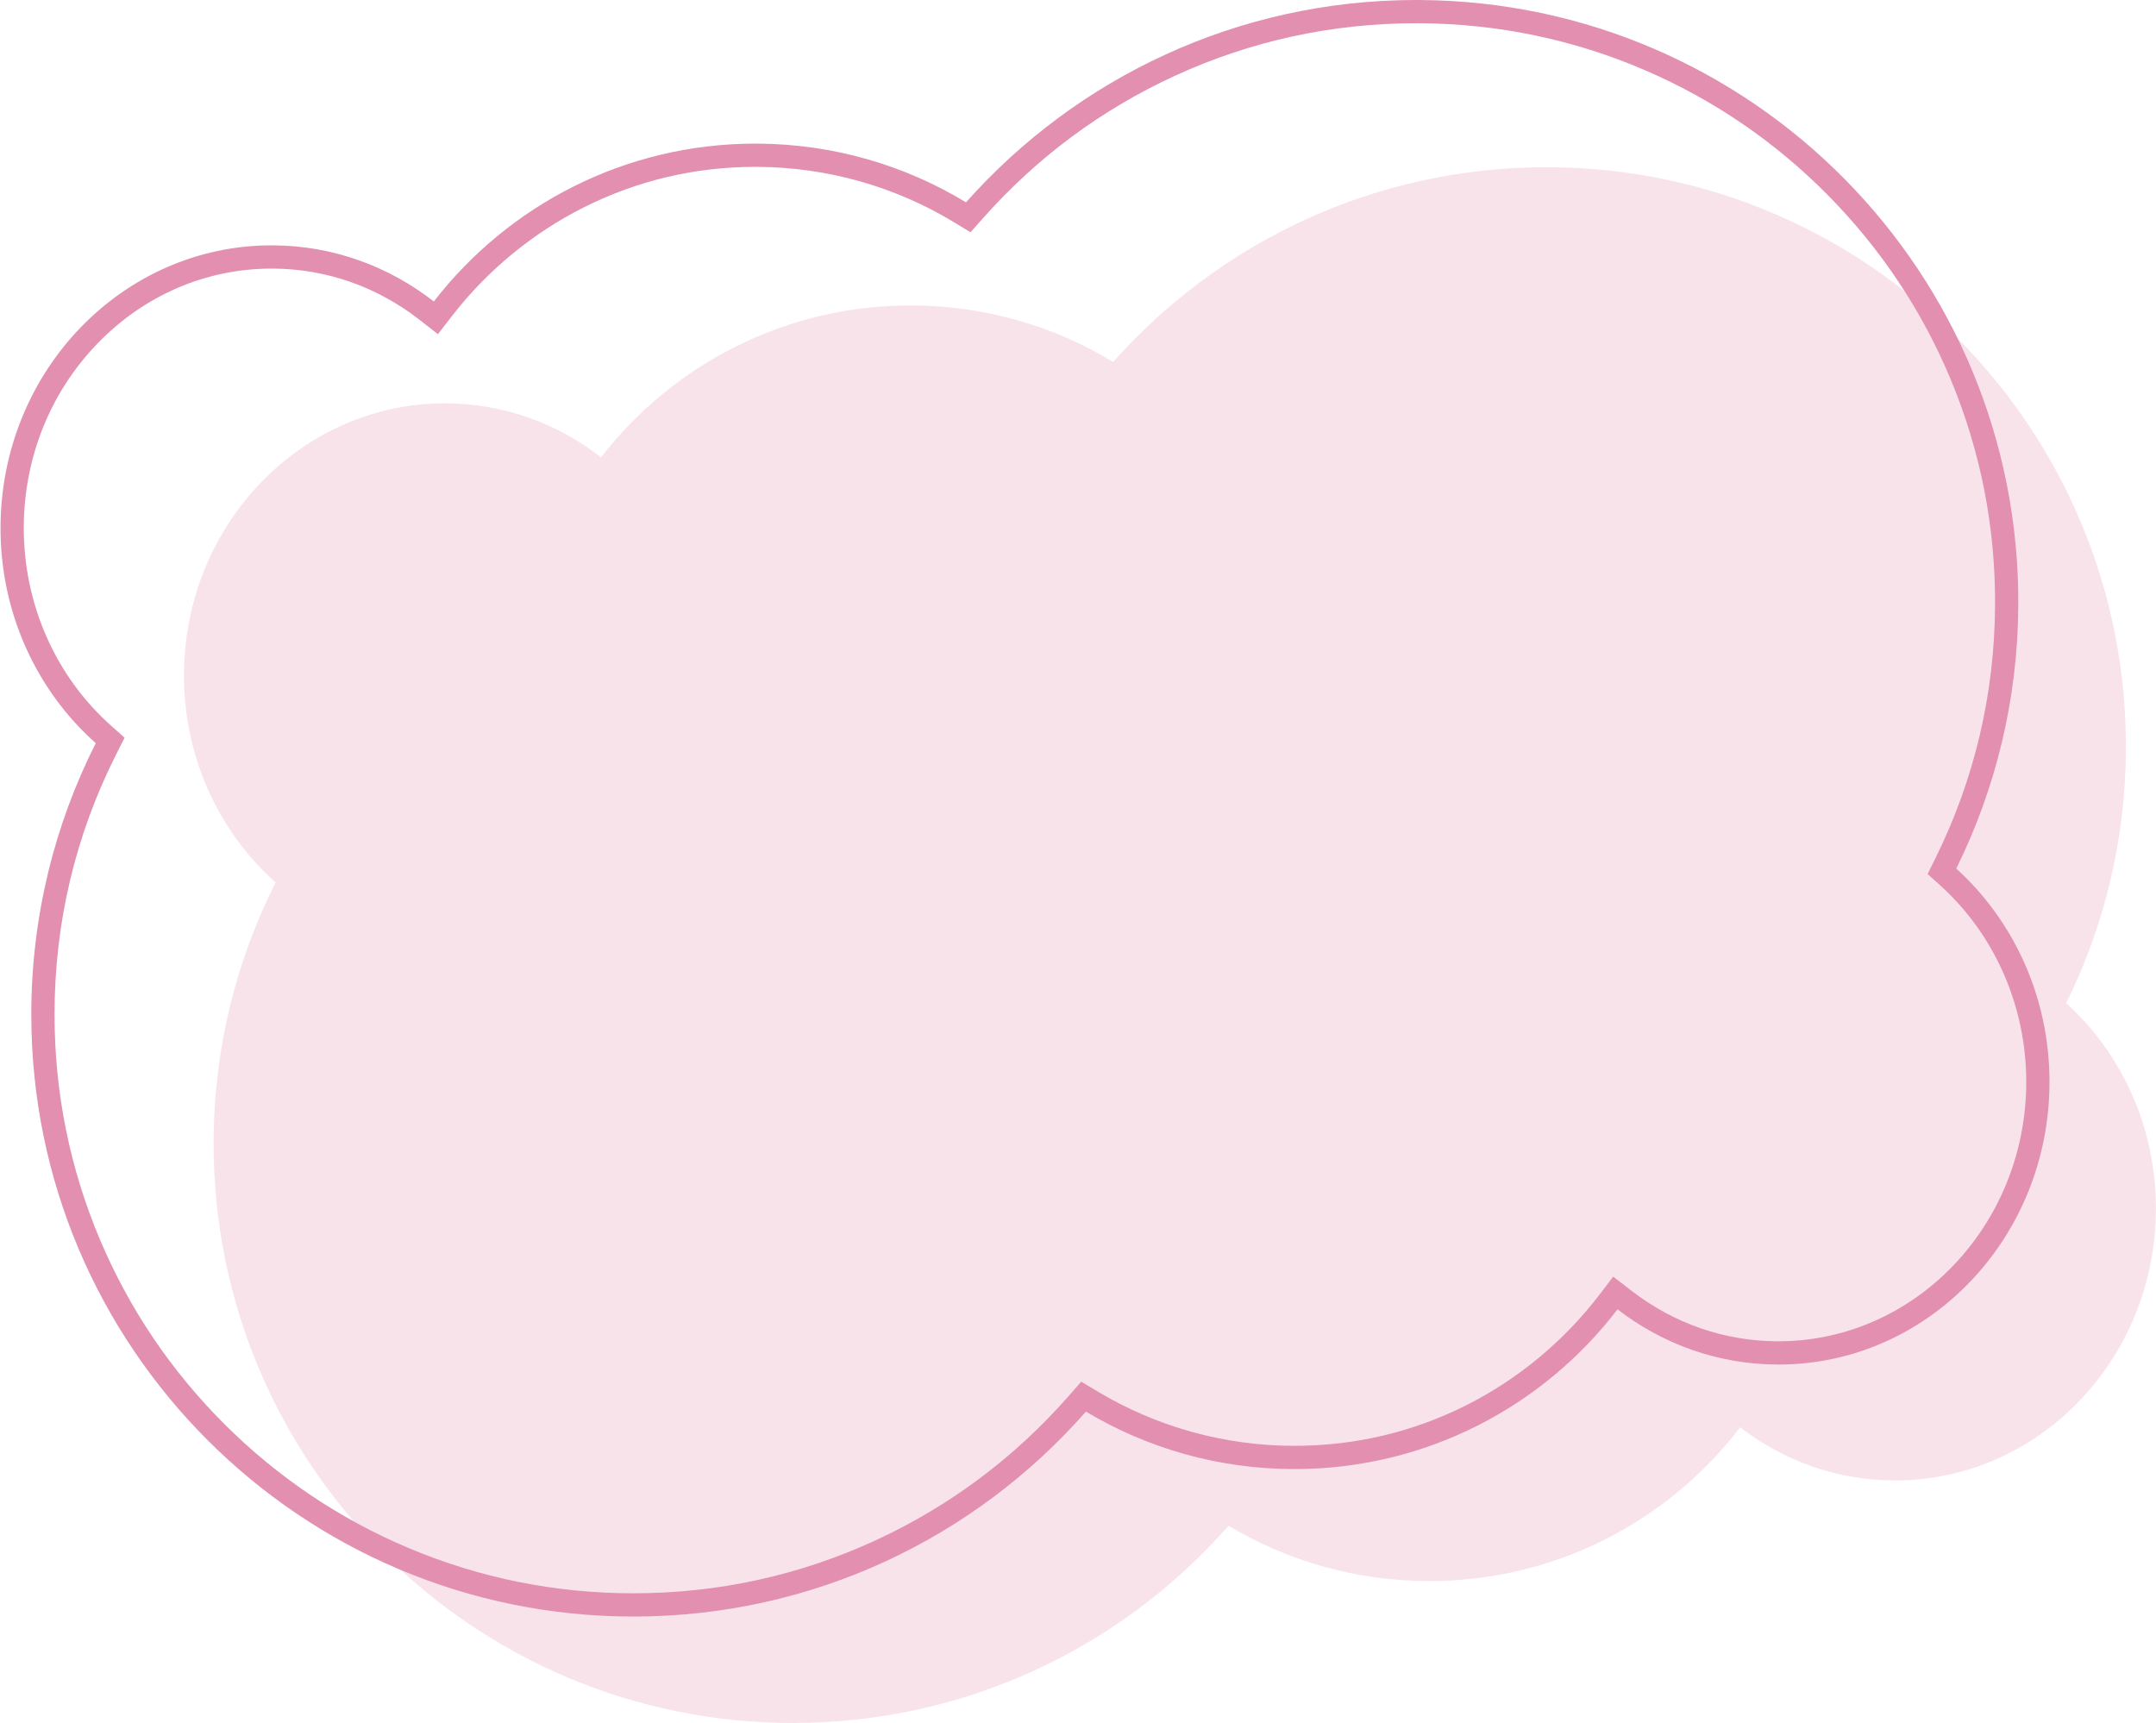 <?xml version="1.0" encoding="UTF-8" standalone="no"?><svg xmlns="http://www.w3.org/2000/svg" xmlns:xlink="http://www.w3.org/1999/xlink" fill="#000000" height="593" preserveAspectRatio="xMidYMid meet" version="1" viewBox="31.0 59.0 742.0 593.0" width="742" zoomAndPan="magnify"><g><g id="change1_1"><path d="M742.088,404.247c12.99-26.274,20.371-55.826,20.553-87.106c0.641-110.138-88.123-199.942-198.262-200.584 c-59.737-0.348-113.484,25.614-150.276,67.015c-20.123-12.206-43.703-19.299-68.95-19.446 c-43.625-0.254-82.518,20.271-107.313,52.291c-14.84-11.577-33.236-18.482-53.196-18.598 c-49.579-0.289-90.016,41.392-90.317,93.097c-0.167,28.735,12.101,54.514,31.541,71.801 c-13.653,27.004-21.354,57.529-21.354,89.857C104.514,562.714,193.8,652,303.94,652c59.738,0,113.334-26.275,149.883-67.889 c20.194,12.089,43.815,19.044,69.063,19.044c43.626,0,82.398-20.751,107.007-52.915c14.907,11.491,33.343,18.288,53.304,18.288 c49.58,0,89.773-41.916,89.773-93.621C772.97,446.702,761.008,421.411,742.088,404.247z" fill="#f8e3eb"/></g><g><g id="change2_1"><path d="M518.372,67c0.394,0,0.792,0.001,1.185,0.003c26.897,0.157,52.955,5.575,77.45,16.103 c23.663,10.171,44.885,24.661,63.077,43.065c18.191,18.405,32.433,39.794,42.328,63.574c10.243,24.616,15.357,50.735,15.2,77.632 c-0.177,30.544-7.084,59.819-20.527,87.01l-2.676,5.413l4.473,4.057c18.724,16.987,29.463,41.588,29.463,67.496 c0,49.229-38.257,89.279-85.281,89.279c-18.323,0-35.787-5.996-50.502-17.339l-6.359-4.902l-4.878,6.376 c-12.064,15.768-27.776,28.82-45.438,37.745c-18.513,9.355-38.497,14.099-59.396,14.099c-23.875,0-47.268-6.45-67.652-18.652 l-5.72-3.424l-4.4,5.009c-18.535,21.104-40.803,37.759-66.184,49.505c-26.263,12.154-54.372,18.316-83.546,18.316 c-26.898,0-52.987-5.266-77.542-15.652c-23.722-10.033-45.028-24.399-63.326-42.697c-18.299-18.298-32.664-39.605-42.698-63.326 c-10.386-24.556-15.652-50.645-15.652-77.542c0-31.569,7.176-61.768,21.327-89.758l2.779-5.496l-4.602-4.092 c-19.277-17.142-30.244-42.139-30.09-68.582c0.138-23.823,9.124-46.174,25.302-62.938c16.084-16.667,37.397-25.846,60.012-25.845 l0.485,0.001c18.323,0.107,35.752,6.204,50.401,17.632l6.33,4.939l4.916-6.348c12.078-15.597,27.753-28.501,45.329-37.316 c18.416-9.236,38.273-13.919,59.021-13.919l0.785,0.002c23.875,0.139,47.23,6.725,67.542,19.045l5.7,3.458l4.429-4.983 c18.53-20.851,40.723-37.299,65.965-48.888C461.507,73.077,489.423,67,518.372,67 M518.372,59 c-61.581,0-116.939,26.902-154.917,69.637c-20.909-12.683-45.411-20.053-71.645-20.205c-0.277-0.002-0.556-0.002-0.832-0.002 c-44.993-0.001-85.067,21.269-110.674,54.337c-15.42-12.03-34.535-19.204-55.275-19.325c-0.176-0.001-0.356-0.002-0.532-0.002 c-51.276-0.002-93.002,43.195-93.314,96.736c-0.174,29.858,12.574,56.644,32.773,74.607 C49.77,342.841,41.769,374.56,41.769,408.15c0,114.444,92.775,207.218,207.219,207.218c62.073,0,117.762-27.301,155.74-70.541 c20.983,12.561,45.527,19.788,71.761,19.788c45.331,0,85.618-21.562,111.188-54.982c15.49,11.94,34.646,19.003,55.387,19.003 c51.518,0,93.281-43.554,93.281-97.279c0-29.307-12.429-55.586-32.088-73.421c13.497-27.3,21.167-58.007,21.356-90.51 c0.667-114.442-91.567-207.755-206.008-208.421C519.194,59.001,518.781,59,518.372,59L518.372,59z" fill="#e28fb0"/></g></g></g></svg>